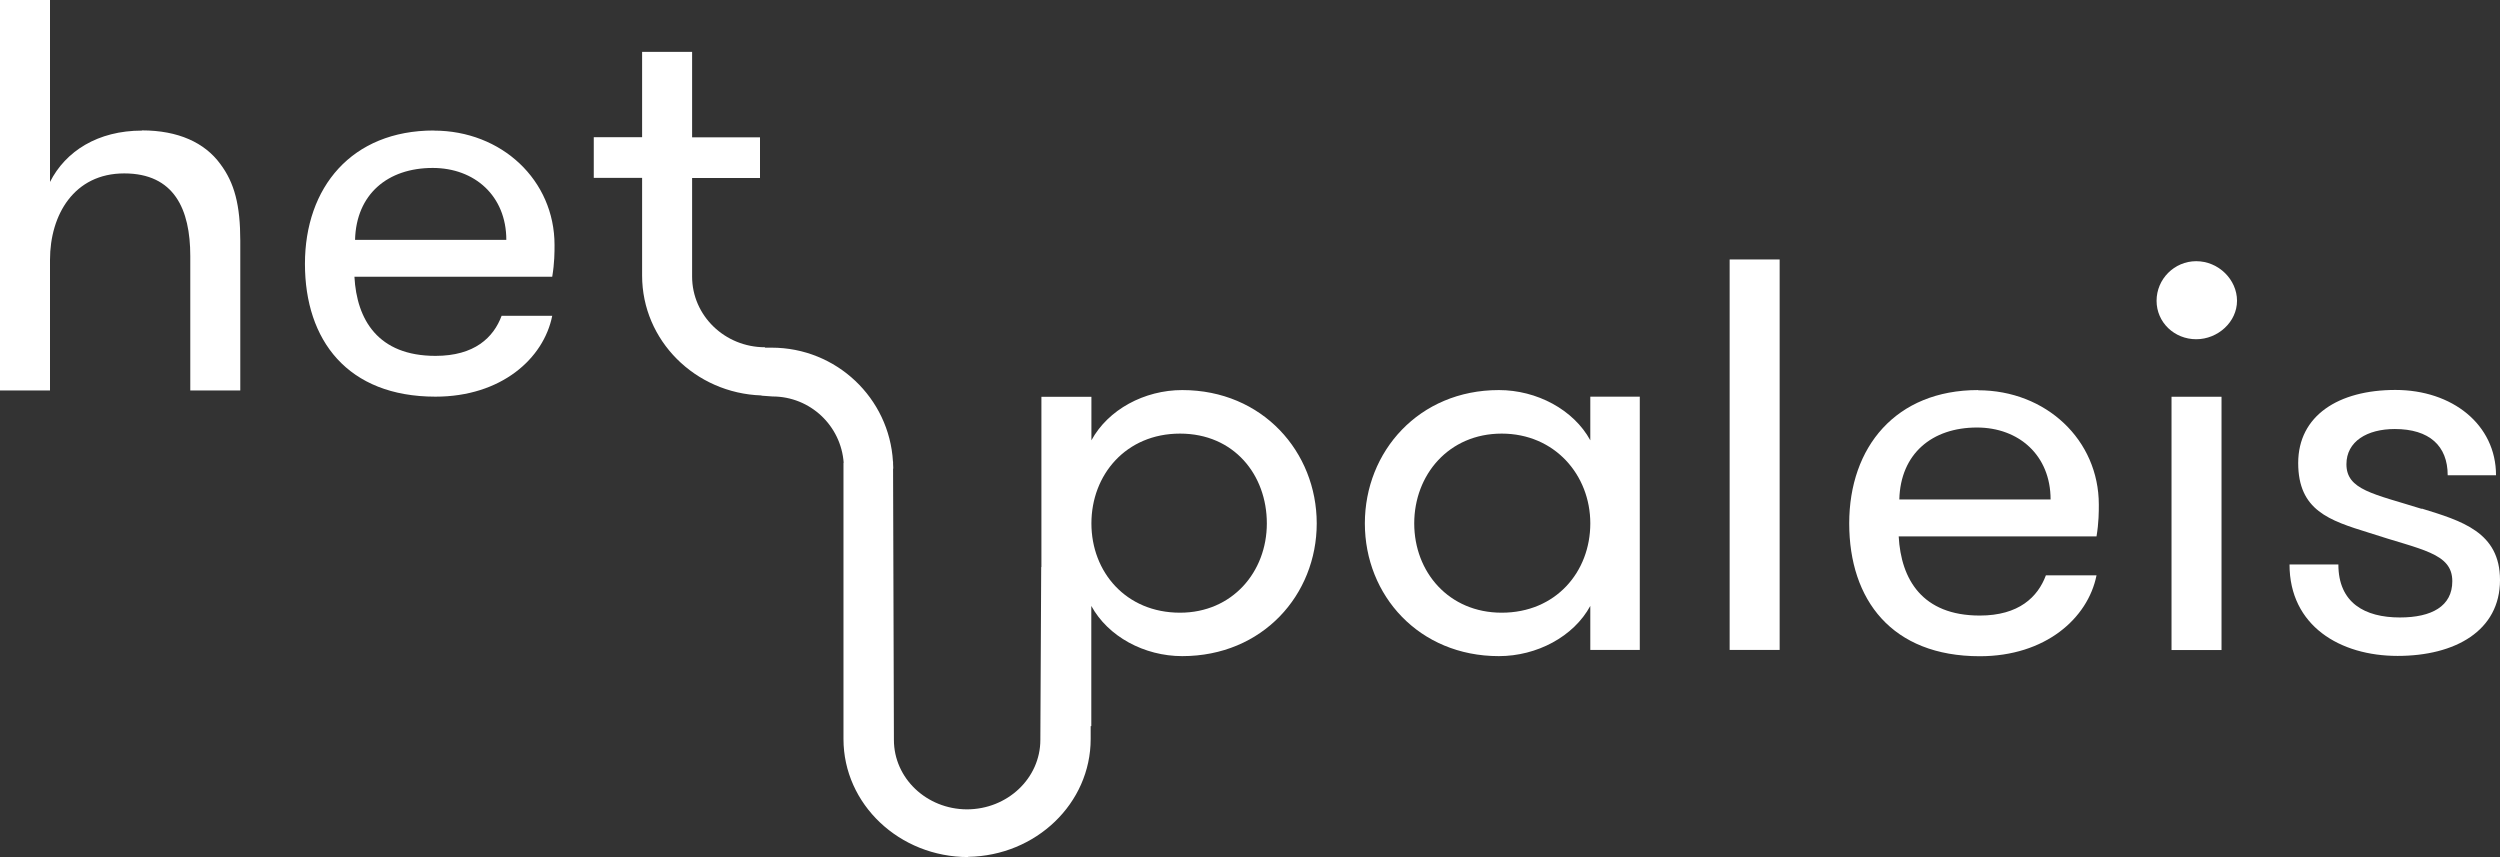 <svg width="140" height="48" viewBox="0 0 140 48" fill="none" xmlns="http://www.w3.org/2000/svg">
<rect x="0" y="0" width="140" height="48" fill="#333333" stroke="none"/>
<g clip-path="url(#clip0_8408_236670)">
<path d="M7.955 7.313C5.477 7.313 3.673 8.467 2.8 10.189V0H0V21.866H2.8V14.553C2.8 12.024 4.153 9.711 6.954 9.711C9.754 9.711 10.656 11.712 10.656 14.337V21.866H13.456V13.49C13.456 11.49 13.134 10.24 12.332 9.177C11.465 7.99 9.982 7.302 7.95 7.302L7.955 7.313Z" fill="white"/>
<path d="M24.294 7.308C19.689 7.308 17.077 10.496 17.077 14.775C17.077 19.054 19.461 22.213 24.388 22.213C28.061 22.213 30.445 20.088 30.925 17.685H28.09C27.639 18.901 26.573 19.929 24.388 19.929C21.166 19.929 19.977 17.901 19.848 15.497H30.925C31.054 14.718 31.054 14.122 31.054 13.718C31.054 10.093 28.096 7.314 24.294 7.314V7.308ZM19.883 13.434C19.947 10.871 21.716 9.405 24.23 9.405C26.579 9.405 28.354 10.968 28.354 13.434H19.883Z" fill="white"/>
<path d="M89.057 24.657C88.119 22.941 86.063 21.844 83.936 21.844C79.461 21.844 76.432 25.282 76.432 29.311C76.432 33.34 79.461 36.743 83.936 36.743C86.063 36.743 88.125 35.652 89.057 33.931V36.397H91.828V22.213H89.057V24.651V24.657ZM84.095 34.311C81.13 34.311 79.197 32.033 79.197 29.311C79.197 26.589 81.13 24.282 84.095 24.282C87.059 24.282 89.057 26.595 89.057 29.311C89.057 32.027 87.123 34.311 84.095 34.311Z" fill="white"/>
<path d="M99.66 14.53H96.86V36.396H99.66V14.53Z" fill="white"/>
<path d="M110.773 21.844C106.169 21.844 103.556 25.032 103.556 29.311C103.556 33.59 105.94 36.749 110.867 36.749C114.54 36.749 116.924 34.624 117.405 32.22H114.569C114.118 33.436 113.052 34.471 110.867 34.471C107.645 34.471 106.456 32.442 106.327 30.038H117.405C117.534 29.26 117.534 28.663 117.534 28.259C117.534 24.634 114.575 21.855 110.773 21.855V21.844ZM106.362 27.97C106.426 25.407 108.196 23.941 110.709 23.941C113.058 23.941 114.833 25.503 114.833 27.97H106.362Z" fill="white"/>
<path d="M124.405 22.218H121.605V36.402H124.405V22.218Z" fill="white"/>
<path d="M122.988 14.627C121.763 14.627 120.768 15.627 120.768 16.843C120.768 18.059 121.769 18.997 122.988 18.997C124.206 18.997 125.273 18.025 125.273 16.843C125.273 15.661 124.242 14.627 122.988 14.627Z" fill="white"/>
<path d="M135.618 28.497C132.911 27.651 131.4 27.435 131.4 25.997C131.4 24.718 132.56 24.025 134.107 24.025C136.04 24.025 137.071 24.963 137.071 26.616H139.777C139.777 23.775 137.329 21.837 134.142 21.837C130.955 21.837 128.699 23.275 128.699 25.929C128.699 28.582 130.439 29.145 132.66 29.833C135.589 30.799 137.329 30.958 137.329 32.549C137.329 33.953 136.169 34.578 134.394 34.578C132.431 34.578 130.949 33.765 130.949 31.611H128.213C128.213 35.049 131.049 36.731 134.265 36.731C137.481 36.731 140 35.328 140 32.481C140 29.793 137.844 29.168 135.618 28.48V28.497Z" fill="white"/>
<path d="M66.21 21.844C64.083 21.844 62.056 22.935 61.119 24.657V22.219H58.319V31.754H58.307L58.26 41.432C58.26 43.585 56.415 45.324 54.142 45.324C51.886 45.313 50.059 43.58 50.059 41.437L50.012 26.242H50.023C50.023 26.151 50.012 26.061 50.012 25.97V25.85H50.006C49.801 22.293 46.842 19.469 43.21 19.469H42.841V19.446C40.586 19.446 38.758 17.673 38.758 15.485V9.968H42.56V7.689H38.758V2.904H35.958V7.683H33.251V9.962H35.958V15.434C35.958 19.065 38.928 22.02 42.642 22.145V22.157L43.257 22.202C45.378 22.202 47.1 23.844 47.246 25.918H47.235V41.386C47.235 45.034 50.363 47.995 54.218 47.995V47.983C58.02 47.921 61.078 44.989 61.078 41.38V40.664H61.113V33.931C62.05 35.647 64.077 36.743 66.204 36.743C70.709 36.743 73.737 33.306 73.737 29.311C73.737 25.316 70.709 21.844 66.204 21.844H66.21ZM66.081 34.311C63.052 34.311 61.119 32.033 61.119 29.311C61.119 26.589 63.052 24.282 66.081 24.282C69.109 24.282 70.943 26.595 70.943 29.311C70.943 32.027 69.01 34.311 66.081 34.311Z" fill="white"/>
</g>
<defs>
<clipPath id="clip0_8408_236670">
<rect width="140" height="48" fill="white"/>
</clipPath>
</defs>
</svg>
